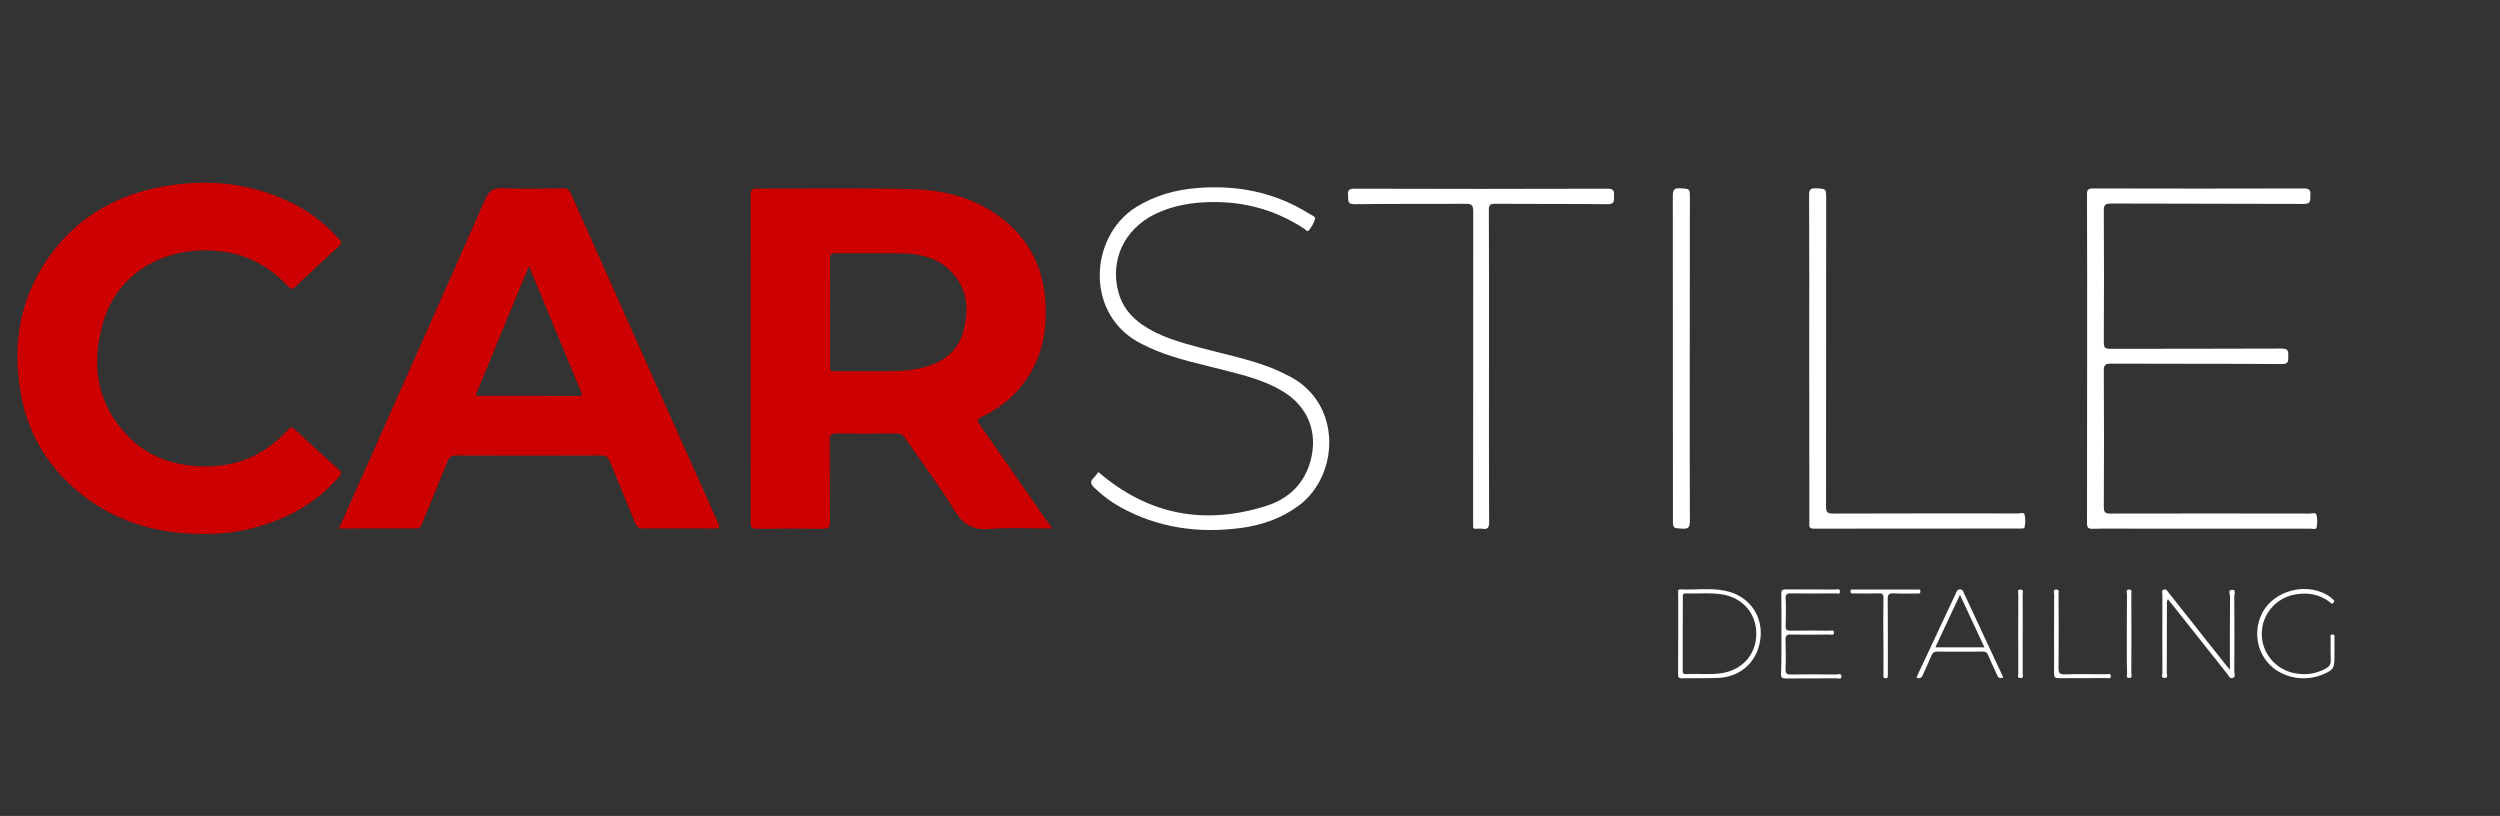 <?xml version="1.0" encoding="UTF-8"?> <!-- Generator: Adobe Illustrator 27.0.0, SVG Export Plug-In . SVG Version: 6.00 Build 0) --> <svg xmlns="http://www.w3.org/2000/svg" xmlns:xlink="http://www.w3.org/1999/xlink" id="Слой_1" x="0px" y="0px" viewBox="0 0 1889.2 616.6" style="enable-background:new 0 0 1889.2 616.6;" xml:space="preserve"><rect x="0" y="0" width="1889.2" height="616.6" fill="#333333" stroke="none"/> <style type="text/css"> .st0{fill:#CC0000;} .st1{fill:#FFFFFF;} </style> <g> <path class="st0" d="M795.3,399.4c-16.4,0-31.9-0.9-47.3,0.3c-12.4,1-19.9-2.9-26.5-13.6c-11.4-18.7-24.8-36.3-37.1-54.5 c-2-3-4.3-4.1-7.8-4c-14.8,0.2-29.7,0.2-44.5,0c-3.9-0.1-5.1,0.9-5.1,5c0.2,20.7,0,41.3,0.2,62c0,3.8-0.9,5.1-4.9,5 c-16.8-0.2-33.6-0.2-50.5,0c-3.4,0-4.6-0.8-4.6-4.4c0.1-82.8,0.1-165.6,0-248.3c0-3.6,1.3-4.4,4.6-4.4c39,0.1,78-0.5,116.9,0.4 c27.2,0.6,52.6,7.9,73.6,26.4c17.9,15.9,26.5,36.2,27.8,59.9c1.2,22.7-3.3,43.7-17.7,61.9c-8.2,10.4-18.5,18.2-30.4,23.8 c-3.4,1.6-4,2.6-1.7,5.9c17.4,24.8,34.7,49.7,52,74.6C793.2,396.3,793.9,397.4,795.3,399.4z M627.3,236c0,12.7,0,25.3,0,38 c0,7.3-0.9,6.5,6.2,6.5c13.2,0,26.3,0,39.5,0c7.2,0,14.3-0.5,21.3-2c16.4-3.5,29.4-11.5,33.8-28.6c4.6-17.6,2.7-34.2-11.9-47.1 c-9.2-8-20.6-10.9-32.4-11.2c-17.5-0.5-35-0.1-52.5-0.3c-3.4,0-4.2,1.2-4.1,4.3C627.3,209,627.3,222.5,627.3,236z"></path> <path class="st0" d="M256.1,399.4c7.6-17.1,14.9-33.4,22.1-49.6c29.5-66.3,59.1-132.5,88.3-198.9c2.9-6.6,6.2-9,13.5-8.7 c15.1,0.7,30.3,0.3,45.5,0.1c3.1,0,4.6,1,5.9,3.9c37,83,74,165.9,111.2,248.8c1.9,4.2,0.8,4.5-3.1,4.4c-17.8-0.1-35.6-0.2-53.5,0 c-3.4,0-4.8-1.2-6.1-4.3c-6.2-15.4-12.7-30.7-18.9-46.2c-1.4-3.4-3-4.8-6.8-4.7c-36.5,0.2-73,0.1-109.4,0c-3.5,0-5.3,1-6.6,4.4 c-6.3,15.8-12.8,31.4-19.3,47.1c-0.8,1.8-1.3,3.6-4,3.6C295.6,399.4,276.2,399.4,256.1,399.4z M359.4,298.7c1.1,0.2,1.5,0.4,2,0.4 c25.1,0,50.3,0,75.4,0.1c3.9,0,3-1.5,2-3.8c-7-16.9-14-33.8-21-50.7c-5.9-14.2-11.8-28.5-18.1-43.6 C386,234.2,372.7,266.4,359.4,298.7z"></path> <path class="st0" d="M152.6,403.5c-35.8-0.2-68.3-10.1-95.7-33.8c-22.1-19.1-35.9-43.2-41.1-71.8c-7.1-39.3-0.3-75.9,24.4-108.1 c21.2-27.6,50-43.1,83.8-49c31.8-5.6,63-2.9,92.8,10.8c15.2,6.9,28.4,16.6,39.5,29.1c1.8,2,2.1,3.2-0.1,5.2 c-11.2,10.3-22.2,20.6-33.2,31c-2.6,2.5-3.9,0.9-5.6-0.9c-12.4-13-27.1-22-45-25.2c-40.7-7.4-82,11-94.3,52.3 c-9.8,33.1-5,63.7,20.9,88.7c13.9,13.4,31.3,19.3,50.2,20.5c27.3,1.7,50.3-7.4,68.7-27.8c1.8-2.1,2.9-1.8,4.8-0.1 c11,10.2,22,20.4,33.2,30.3c2.8,2.4,1.8,4,0,6c-13.6,15.4-30.2,26.5-49.5,33.6C189.1,400.8,171.1,403.8,152.6,403.5z"></path> <path class="st1" d="M1577.2,271c0-41.3,0.1-82.6-0.1-123.9c0-3.6,0.7-4.7,4.6-4.7c53.1,0.1,106.3,0.2,159.4,0c4.7,0,5,1.9,4.8,5.5 c-0.2,3.3,0.7,6.2-4.8,6.2c-48.6-0.2-97.3-0.1-145.9-0.3c-4.5,0-5.4,1.3-5.4,5.5c0.2,33.1,0.2,66.3,0,99.5c0,4.1,1.3,4.8,5,4.8 c43.1-0.1,86.3,0,129.4-0.2c5.1,0,5.1,2.1,5,5.8c-0.1,3.4,0.5,6-4.9,5.9c-43-0.3-86-0.1-128.9-0.3c-4.1,0-5.6,0.6-5.6,5.3 c0.2,34.3,0.2,68.6,0,102.9c0,4.2,1.1,5.2,5.2,5.1c50.1-0.1,100.3-0.1,150.4,0c1.8,0,4.7-1.2,5.2,1.2c0.7,3,0.6,6.4,0,9.4 c-0.4,1.7-3,0.8-4.5,0.8c-44,0-88,0-131.9,0c-10.8,0-21.7-0.2-32.5,0.1c-3.7,0.1-4.7-0.8-4.6-4.6 C1577.2,353.6,1577.2,312.3,1577.2,271z"></path> <path class="st1" d="M830,356.7c37.8,32.5,80.2,40.4,126.9,25.6c16.8-5.3,28.9-16.7,33.6-34.6c5.5-21.3-2.2-40.5-21-51.9 c-14-8.5-29.7-12.3-45.3-16.3c-17.2-4.4-34.6-8-51.1-14.8c-3.4-1.4-6.7-3-9.9-4.6c-43.6-21.1-40.6-81.3-4.5-103.7 c13.8-8.5,28.8-12.8,44.7-14.2c30.5-2.7,59.3,2.7,85.6,19.1c1.8,1.1,5.1,2.3,4.8,3.9c-0.7,3.1-2.6,6.1-4.6,8.7 c-1.3,1.8-2.6-0.4-3.7-1.1c-21.2-13.9-44.6-20.5-69.9-20.1c-14.7,0.2-29.2,2.5-42.6,9c-23.5,11.5-34.4,34.9-27.8,59.3 c2.8,10.4,9.2,18.3,18,24.4c13,8.9,27.9,13.1,42.8,17.1c17.8,4.8,35.9,8.4,53.2,14.9c5.1,1.9,10.1,4.3,14.9,6.8 c40.4,20.5,38.1,75.2,7.3,97.9c-13.1,9.7-27.9,14.8-43.7,16.9c-32,4.2-62.7,0-91.3-15.9c-7.2-4-13.6-8.9-19.5-14.6 c-2.7-2.5-3.3-4.6-0.5-7.3C827.9,359.7,829.1,357.9,830,356.7z"></path> <path class="st1" d="M1125.2,277c0,39.2-0.1,78.3,0.1,117.5c0,4.2-0.9,5.7-5.1,5.1c-1.6-0.3-3.3-0.1-5,0c-1.5,0.1-2.1-0.6-2-2 c0.1-1.2,0-2.3,0-3.5c0-78.1,0-156.3,0.1-234.4c0-4.5-1.1-5.7-5.6-5.7c-28,0.2-56-0.1-84,0.3c-6,0.1-4.6-3.1-5-6.5 c-0.4-4,0.7-5.3,5-5.2c63.7,0.2,127.3,0.2,191,0c5.2,0,5.1,2.2,5,5.8c0,3.5,0.3,6-5,5.9c-28.3-0.3-56.7-0.1-85-0.3 c-3.8,0-4.6,1-4.6,4.7C1125.3,198,1125.2,237.5,1125.2,277z"></path> <path class="st1" d="M1367.2,270.7c0-41.2,0.1-82.3-0.1-123.5c0-3.9,1-5,4.9-4.9c8,0.3,8,0.1,8,8.3c0,77.3,0,154.6-0.1,232 c0,4.3,0.8,5.5,5.4,5.5c46.7-0.2,93.3-0.1,140-0.1c1.6,0,4.3-1.2,4.7,1.1c0.6,3.2,0.7,6.6-0.2,9.8c-0.1,0.4-1.8,0.5-2.7,0.5 c-52.2,0-104.3,0-156.5,0.1c-3.9,0-3.3-2.1-3.3-4.3C1367.2,353.7,1367.2,312.2,1367.2,270.7z"></path> <path class="st1" d="M1276.9,271.5c0,40.8-0.1,81.6,0.1,122.4c0,4.6-1.2,5.9-5.7,5.6c-7.1-0.4-7.1-0.1-7.1-7.5 c0-81.3,0-162.6-0.1-243.8c0-4.8,1-6.3,5.9-5.9c7,0.5,7,0.1,7,7.2C1276.9,190.2,1276.9,230.9,1276.9,271.5z"></path> <path class="st1" d="M1685.1,506.2c0-19.4-0.1-37.4,0.1-55.3c0-1.7-1.8-5.1,1.4-5.2c3.6-0.2,1.7,3.3,1.8,5c0.2,19,0.1,38,0,56.9 c0,1.6,1.3,3.9-1.1,4.7c-2.2,0.8-3.1-1.5-4.1-2.9c-14.1-17.7-28.1-35.5-42.2-53.2c-0.8-1-1.6-2-2.7-3.4c-1.2,1.8-0.8,3.5-0.8,5 c0,16.8,0,33.6-0.1,50.5c0,1.4,1.4,4.2-1.9,4c-2.8-0.2-1.4-2.6-1.4-3.9c-0.1-19.6-0.1-39.3,0-58.9c0-1.3-1-3.2,0.9-3.9 c2-0.8,2.9,1.1,3.9,2.4c14.4,18.1,28.7,36.3,43.1,54.4C1682.8,503.3,1683.6,504.3,1685.1,506.2z"></path> <path class="st1" d="M1268.2,478.9c0-10,0-20,0-30c0-1.4-1-3.7,1.9-3.5c11.3,0.5,22.7-1.3,33.9,1.1c16.9,3.5,27.7,17.7,26.5,34.2 c-1.3,18-13.9,30.7-31.9,31.6c-9.1,0.4-18.3,0-27.5,0.3c-3.1,0.1-3-1.4-3-3.6C1268.2,498.9,1268.2,488.9,1268.2,478.9z M1271.6,478.9c0,9,0,18,0,27c0,1.8-0.4,3.7,2.6,3.5c9.1-0.5,18.3,0.7,27.4-0.8c15.4-2.6,25.6-14.4,25.6-29.7 c0-15.3-10.2-27.1-25.6-29.7c-9.1-1.5-18.3-0.4-27.4-0.8c-3-0.2-2.5,1.8-2.5,3.6C1271.6,460.9,1271.6,469.9,1271.6,478.9z"></path> <path class="st1" d="M1513.8,511.9c-2.8,1.2-3.9,0.1-4.8-2.1c-2.1-4.9-4.5-9.6-6.5-14.5c-0.9-2.2-2-3-4.4-2.9 c-11.3,0.1-22.6,0.1-34,0c-2.4,0-3.6,0.8-4.5,2.9c-2,4.9-4.4,9.7-6.5,14.6c-0.9,2.2-2.1,3.3-4.9,2.1c7.6-16.2,15.1-32.3,22.7-48.5 c2.4-5.1,4.8-10.2,7.2-15.3c0.6-1.3,0.9-2.7,3-2.8c2.1,0,2.4,1.6,3,2.8C1493.9,469.3,1503.8,490.5,1513.8,511.9z M1481.1,449.5 c-6.5,13.9-12.5,26.7-18.6,39.7c12.6,0,24.6,0,37.1,0C1493.5,476,1487.5,463.3,1481.1,449.5z"></path> <path class="st1" d="M1764.1,492.3c0,1.3,0,2.7,0,4c0,8.8-0.9,10.1-9.1,13.5c-14,5.7-30.6,2.4-40.5-8.2 c-9.4-10.1-11.5-25.6-5.1-38.1c9-17.9,35.1-24.2,51.4-12.4c0.5,0.4,1.1,0.8,1.5,1.3c0.8,0.8,2.6,1.4,1,3.1c-1.4,1.5-2.1,0-2.8-0.6 c-8-6-16.8-7.4-26.5-5.6c-14.3,2.7-24.8,15-24.8,29.6c-0.1,14.7,10.5,27.2,25.1,29.9c8.4,1.5,16.2,0.4,23.6-3.8 c2.4-1.4,3.5-3,3.4-6c-0.2-5.7-0.1-11.3-0.1-17c0-1-0.5-2.5,1.4-2.5c1.9-0.1,1.5,1.3,1.5,2.4 C1764.2,485.3,1764.1,488.8,1764.1,492.3z"></path> <path class="st1" d="M1346.2,478.7c0-10,0.1-20-0.1-30c0-2.6,0.7-3.3,3.3-3.3c12.5,0.1,25,0,37.5,0.1c1.2,0,3.4-1.1,3.5,1.4 c0.1,2.6-2.1,1.5-3.4,1.5c-11.2,0.1-22.3,0.2-33.5,0c-3.2-0.1-4.3,0.7-4.1,4.1c0.3,6.8,0.2,13.7,0,20.5c-0.1,2.9,0.8,3.6,3.6,3.6 c9.8-0.2,19.7-0.1,29.5,0c1.2,0,3.4-0.9,3.4,1.5c0,2.4-2.2,1.4-3.5,1.4c-9.7,0.1-19.3,0.2-29,0c-3.4-0.1-4.2,1-4.1,4.2 c0.2,7.3,0.3,14.7,0,22c-0.1,3.5,1.1,4,4.2,4c11.3-0.2,22.7-0.1,34,0c1.4,0,3.9-1.2,4,1.3c0.2,2.8-2.4,1.6-3.8,1.6 c-12.7,0.1-25.3,0-38,0.1c-3.1,0-3.9-0.7-3.8-3.8C1346.3,498.7,1346.2,488.7,1346.2,478.7z"></path> <path class="st1" d="M1423.2,479.9c0-9.3-0.1-18.6,0.1-27.9c0-2.8-0.7-3.7-3.5-3.6c-6.1,0.2-12.3,0.1-18.5,0 c-1.1,0-2.9,0.8-2.9-1.5c0-1.9,1.5-1.4,2.5-1.4c16,0,31.9,0,47.9,0c1.1,0,2.5-0.4,2.4,1.6c-0.1,1.9-1.5,1.4-2.5,1.4 c-5.8,0-11.7,0.2-17.5-0.1c-3.6-0.2-4.8,0.7-4.7,4.6c0.2,18,0.1,35.9,0.1,53.9c0,1,0,2,0,3c0,1.4,0.2,2.8-1.9,2.6 c-1.9-0.1-1.4-1.5-1.4-2.6c0-6.5,0-13,0-19.5C1423.2,486.9,1423.2,483.4,1423.2,479.9z"></path> <path class="st1" d="M1552.2,478.5c0-9.8,0-19.6,0.1-29.4c0-1.3-1.2-3.8,1.8-3.6c2.4,0.2,1.5,2.2,1.5,3.5c0.1,18.6,0.2,37.2,0,55.9 c0,3.7,0.8,4.8,4.6,4.7c10.5-0.3,20.9-0.1,31.4-0.1c1.2,0,3.4-0.9,3.5,1.4c0.1,2.4-2.1,1.5-3.4,1.5c-12,0.1-23.9,0-35.9,0.1 c-2.8,0-3.6-0.7-3.6-3.6C1552.3,498.8,1552.2,488.6,1552.2,478.5z"></path> <path class="st1" d="M1528.5,479.4c0,9.8,0,19.6,0,29.4c0,1.4,1.1,3.8-1.9,3.6c-2.5-0.2-1.4-2.3-1.4-3.5c-0.1-19.9-0.1-39.9,0-59.8 c0-1.3-1.2-3.8,1.8-3.6c2.4,0.2,1.4,2.2,1.5,3.5C1528.6,459.1,1528.5,469.2,1528.5,479.4z"></path> <path class="st1" d="M1607.2,478.9c0-10,0-19.9,0.1-29.9c0-1.2-1.1-3.3,1.4-3.5c2.9-0.2,1.9,2.2,1.9,3.5c0.1,19.9,0.1,39.9,0,59.8 c0,1.2,1,3.3-1.4,3.5c-3,0.2-1.8-2.2-1.8-3.5C1607.1,498.8,1607.2,488.9,1607.2,478.9z"></path> </g> </svg> 